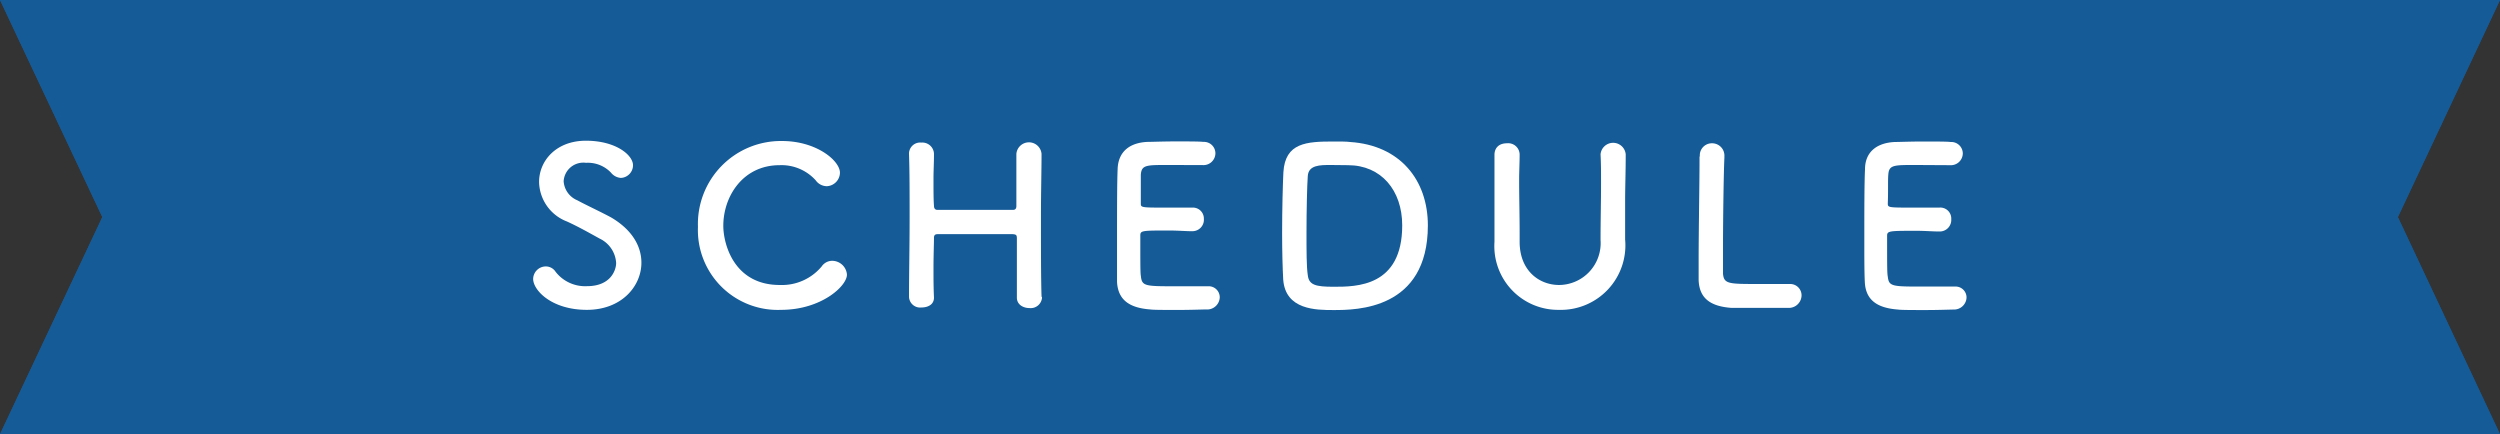 <svg xmlns="http://www.w3.org/2000/svg" width="253.35" height="44" viewBox="0 0 253.35 44">
  <rect x="0" y="0" width="253.35" height="44" fill="#333333" stroke="none"/>
  <defs>
    <style>
      .a {
        fill: #145b98;
      }

      .a, .b {
        fill-rule: evenodd;
      }

      .b {
        fill: #fff;
      }
    </style>
  </defs>
  <title>title-sub-schedule</title>
  <g>
    <g>
      <path class="a" d="M253.35,44,243,22,253.35,0H0L10.37,22,0,44Z"/>
      <path class="a" d="M253.35,44,243,22,253.35,0H0L10.37,22,0,44Z"/>
    </g>
    <g>
      <path class="b" d="M59.47,31.4c-3.59,0-5.44-2-5.44-3.13A1.29,1.29,0,0,1,55.31,27a1.18,1.18,0,0,1,1,.55A3.79,3.79,0,0,0,59.49,29c2.42,0,2.95-1.65,2.95-2.35a2.92,2.92,0,0,0-1.67-2.47c-1-.55-2.16-1.21-3.33-1.74a4.38,4.38,0,0,1-2.81-4c0-2.13,1.71-4.18,4.75-4.18s4.77,1.46,4.77,2.49a1.29,1.29,0,0,1-1.23,1.28,1.41,1.41,0,0,1-1-.53,3.23,3.23,0,0,0-2.53-1,2,2,0,0,0-2.27,1.87,2.25,2.25,0,0,0,1.39,1.93c.9.49,2.42,1.19,3.43,1.74C64.11,23.32,65,25,65,26.62,65,29,63,31.4,59.47,31.4Z"/>
      <path class="b" d="M79.16,31.4A8.09,8.09,0,0,1,70.73,23a8.41,8.41,0,0,1,8.52-8.71c3.5,0,5.87,2,5.87,3.21a1.39,1.39,0,0,1-1.34,1.37,1.4,1.4,0,0,1-1.12-.6A4.67,4.67,0,0,0,79,16.74c-3.72,0-5.7,3.17-5.7,6.14,0,1.85,1.08,6,5.72,6A5.25,5.25,0,0,0,83.27,27a1.29,1.29,0,0,1,1.08-.57,1.51,1.51,0,0,1,1.48,1.4C85.83,29,83.21,31.4,79.16,31.4Z"/>
      <path class="b" d="M105.6,30.14a1.15,1.15,0,0,1-1.27,1.08c-.64,0-1.28-.35-1.28-1.06v0c0-1,0-2,0-2.88,0-1.39,0-2.53,0-3.13,0-.35-.09-.39-.42-.42-.77,0-2.07,0-3.39,0-1.62,0-3.32,0-4.18,0-.17,0-.41,0-.41.36,0,.57-.05,1.74-.05,3.19,0,.88,0,1.87.05,2.88v0c0,.71-.62,1-1.26,1a1.13,1.13,0,0,1-1.27-1.06v0c0-2.33.06-5.24.06-8,0-2.46,0-4.79-.06-6.47a1.13,1.13,0,0,1,1.25-1.18,1.18,1.18,0,0,1,1.28,1.14v0c0,.88-.05,1.76-.05,2.53,0,1.19,0,2.18.05,2.73,0,.33.17.42.35.42.55,0,2.07,0,3.65,0s3.26,0,4,0c.26,0,.35-.15.35-.4,0-.52,0-1.51,0-2.72,0-.8,0-1.68,0-2.56a1.28,1.28,0,0,1,2.55,0v0c0,1.61-.06,4-.06,6.36,0,3.08,0,6.25.06,8.1Z"/>
      <path class="b" d="M118.34,16.72c-2.2,0-2.66,0-2.73,1,0,.53,0,1.61,0,2.88,0,.44,0,.44,2.73.44,1,0,2.06,0,2.46,0A1.11,1.11,0,0,1,122,22.18a1.16,1.16,0,0,1-1.16,1.25h-.11c-.55,0-1.39-.07-2.23-.07-2.72,0-2.94,0-2.94.49,0,3.28,0,3.78.06,4.16.11,1,.46,1,3.57,1,1.29,0,2.7,0,3.12,0h.11a1.12,1.12,0,0,1,1.19,1.12,1.28,1.28,0,0,1-1.39,1.23c-.28,0-1.56.05-2.84.05s-2.53,0-2.81-.05c-2-.15-3.28-.88-3.37-2.81,0-.93,0-2.55,0-4.34,0-2.68,0-5.67.06-7.06.05-1.76,1.19-2.68,3-2.77.4,0,1.65-.05,2.89-.05s2.46,0,2.79.05a1.16,1.16,0,0,1,1.23,1.16,1.21,1.21,0,0,1-1.3,1.19Z"/>
      <path class="b" d="M135.15,31.42c-1.76,0-4.89,0-5.11-3.1-.06-1.08-.11-2.86-.11-4.71,0-2.42.07-5,.13-6.16.18-3,2.36-3.11,5.09-3.11.68,0,1.34,0,1.67.05,5.08.33,7.88,3.87,7.88,8.45C144.7,31.4,137.44,31.42,135.15,31.42Zm-.31-14.7c-1.06,0-2.24,0-2.31,1.12-.07.93-.13,3.46-.13,5.83,0,1.74,0,3.37.13,4.21.11,1,.79,1.18,2.62,1.18,2.31,0,6.95,0,6.95-6.22,0-3.55-2.13-6.1-5.5-6.1Z"/>
      <path class="b" d="M151.45,24.51V24.4c0-1.54,0-3.17,0-4.78,0-1.34,0-2.66,0-3.93,0-.64.39-1.17,1.27-1.17A1.16,1.16,0,0,1,154,15.64v0c0,.85-.05,1.71-.05,2.57,0,1.8.05,3.61.05,5.39v.9c0,2.95,2,4.38,4,4.38a4.24,4.24,0,0,0,4.2-4.55c0-1.92.05-3.88.05-5.81,0-1,0-1.94-.05-2.88a1.28,1.28,0,0,1,2.55,0v0c0,1.82-.06,3.32-.06,4.75,0,1.25,0,2.48,0,3.87A6.54,6.54,0,0,1,158,31.4,6.46,6.46,0,0,1,151.45,24.51Z"/>
      <path class="b" d="M172.26,15.82a1.22,1.22,0,0,1,1.23-1.3,1.25,1.25,0,0,1,1.26,1.34V16c-.07,1.41-.14,6.05-.14,9.11,0,1.25,0,2.24,0,2.62.09,1.05.57,1.05,3.56,1.05,1.28,0,2.69,0,3.11,0h.11a1.15,1.15,0,0,1,1.18,1.17,1.29,1.29,0,0,1-1.38,1.25c-.29,0-1.59,0-2.88,0s-2.58,0-2.86,0c-2-.15-3.24-.88-3.31-2.82,0-.46,0-1.16,0-2,0-3,.09-7.83.09-10v-.48Z"/>
      <path class="b" d="M194.09,16.72c-2.2,0-2.67,0-2.73,1-.05.53,0,1.61-.05,2.88,0,.44,0,.44,2.73.44,1,0,2.07,0,2.47,0a1.11,1.11,0,0,1,1.23,1.17,1.17,1.17,0,0,1-1.17,1.25h-.11c-.55,0-1.38-.07-2.22-.07-2.73,0-3,0-3,.49,0,3.28,0,3.78.07,4.16.11,1,.46,1,3.56,1,1.3,0,2.71,0,3.13,0h.11a1.11,1.11,0,0,1,1.18,1.12A1.27,1.27,0,0,1,198,31.37c-.29,0-1.56.05-2.84.05s-2.53,0-2.82-.05c-2-.15-3.28-.88-3.36-2.81-.05-.93-.05-2.55-.05-4.34,0-2.68,0-5.67.07-7.06,0-1.76,1.19-2.68,3-2.77.4,0,1.65-.05,2.88-.05s2.47,0,2.8.05a1.17,1.17,0,0,1,1.23,1.16,1.21,1.21,0,0,1-1.3,1.19Z"/>
    </g>
  </g>
</svg>
